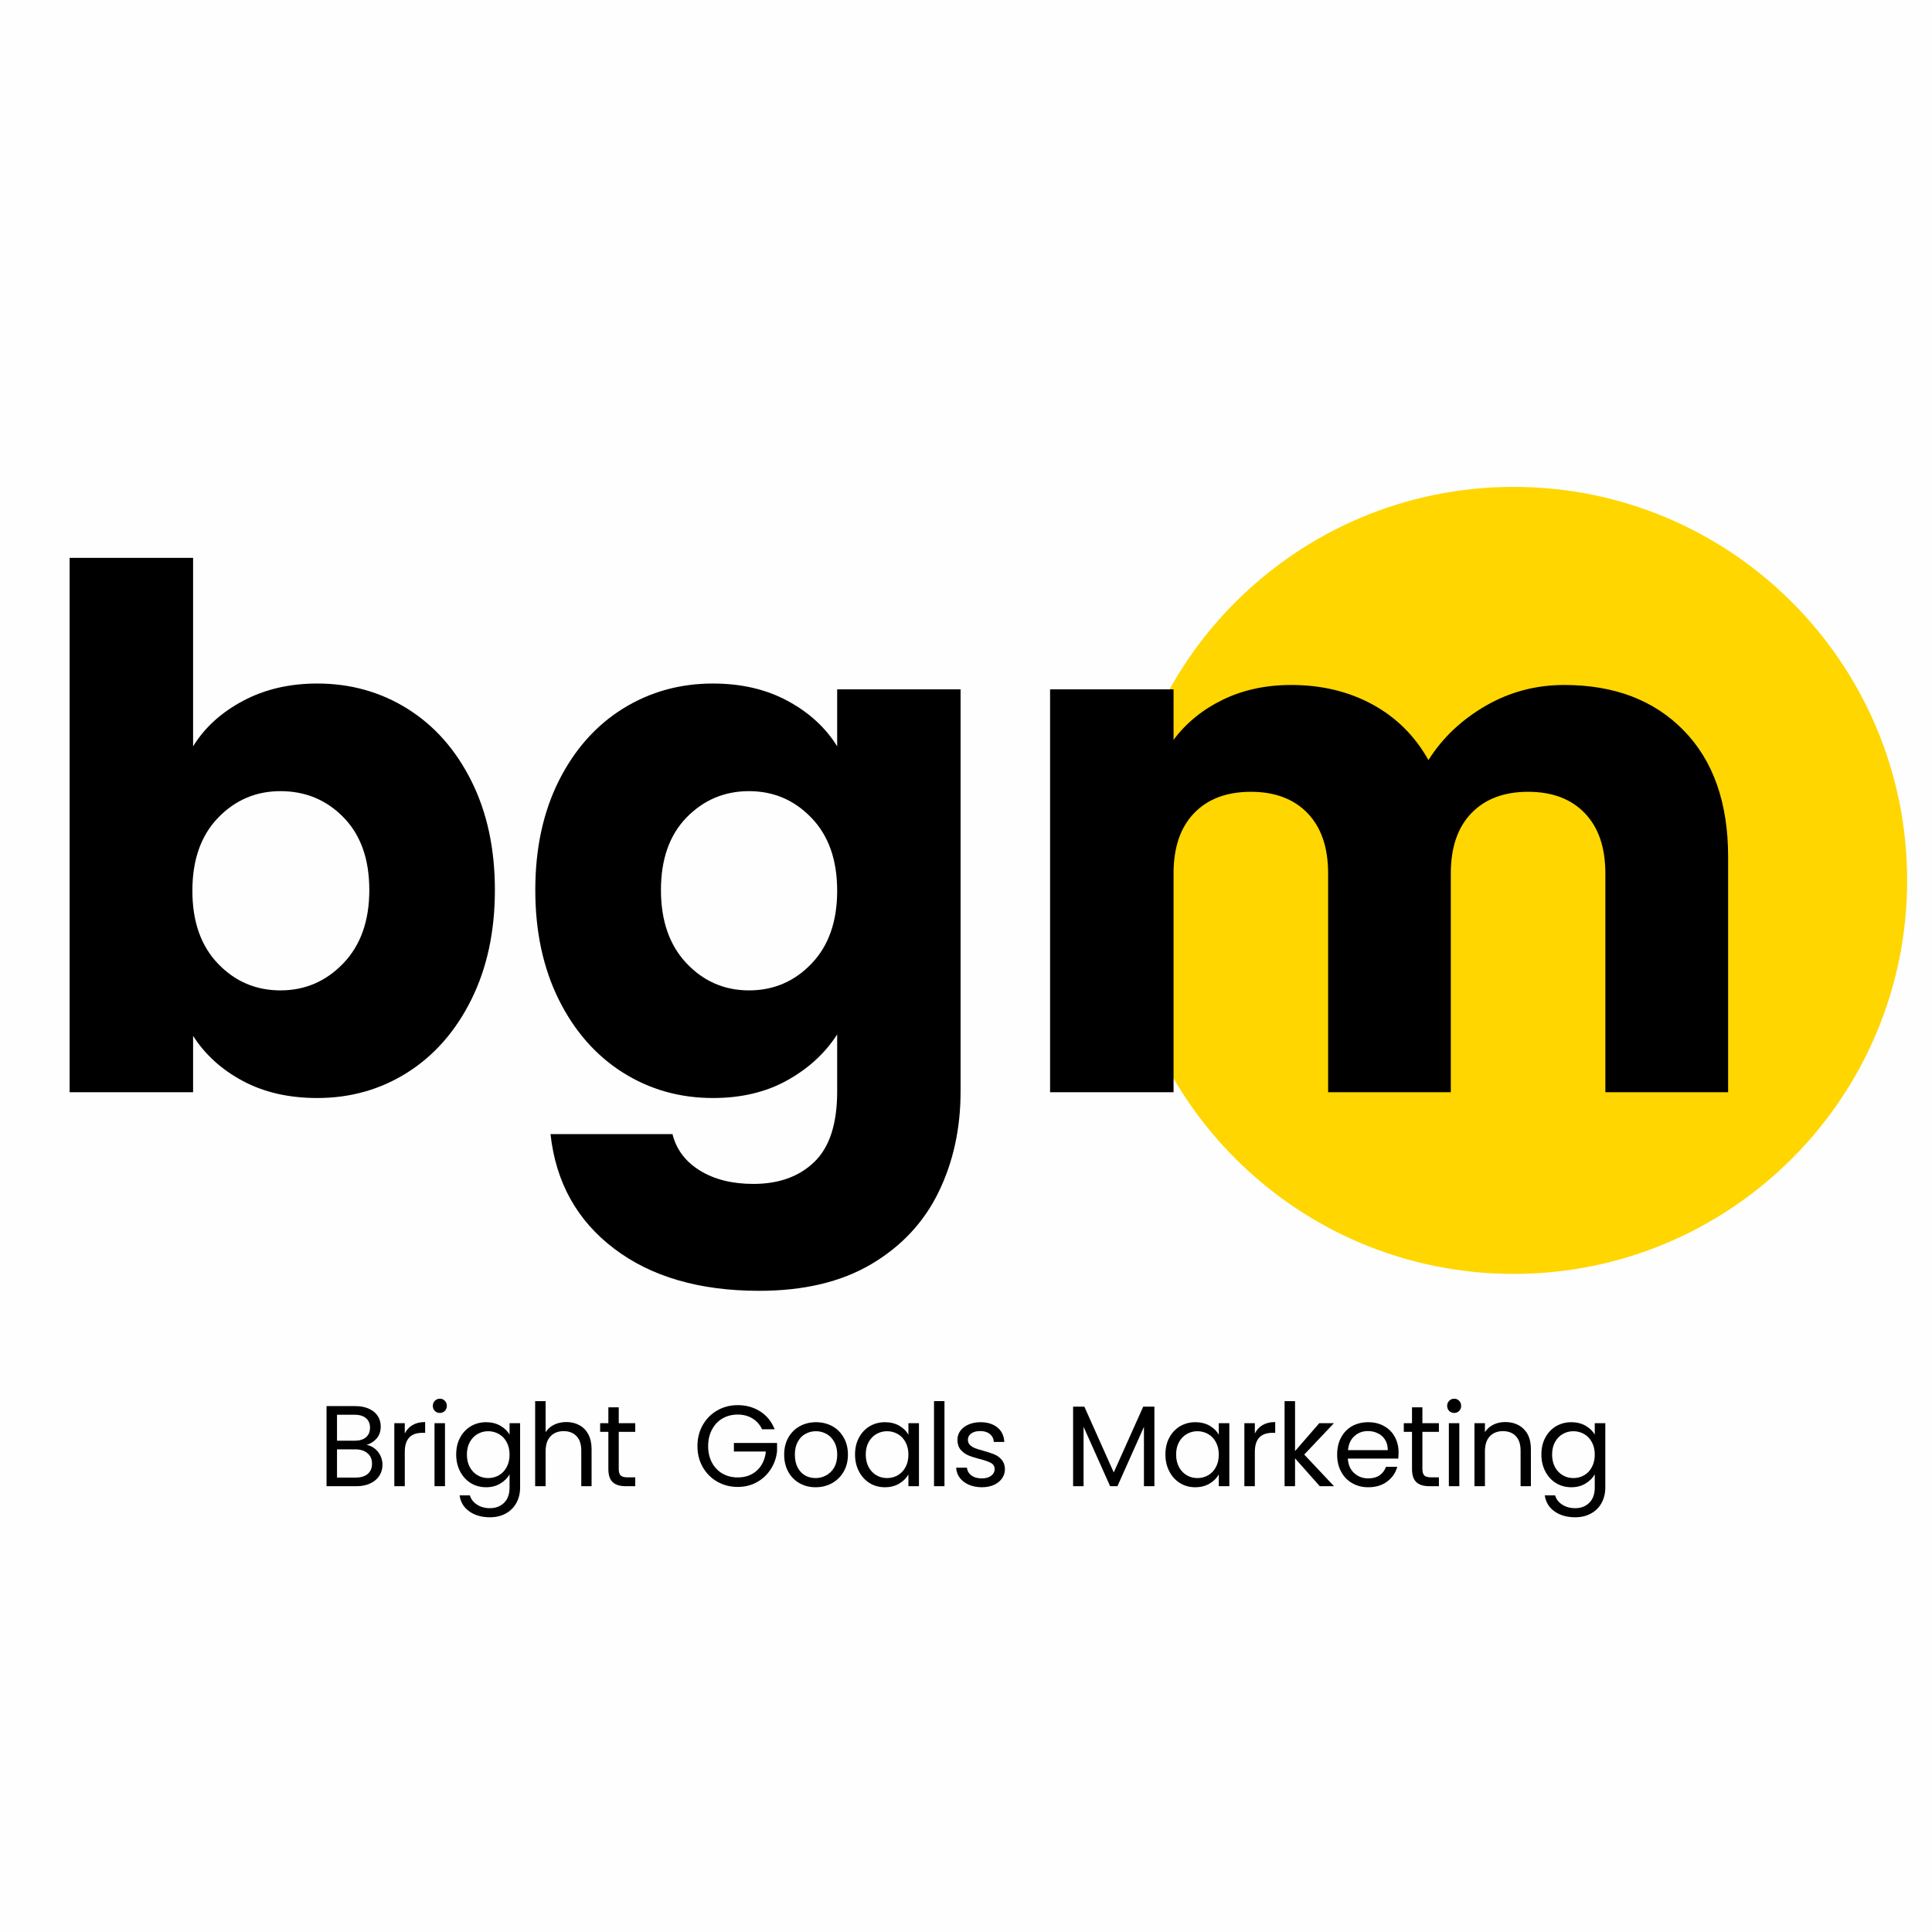<svg xmlns="http://www.w3.org/2000/svg" xmlns:xlink="http://www.w3.org/1999/xlink" width="500" zoomAndPan="magnify" viewBox="0 0 375 375" height="500" preserveAspectRatio="xMidYMid meet" version="1.0"><defs><g/><clipPath id="edd57beb3c"><path d="M 217.418 94.504 L 370.176 94.504 L 370.176 247.262 L 217.418 247.262 Z M 217.418 94.504 " clip-rule="nonzero"/></clipPath><clipPath id="e4a27cbfe2"><path d="M 293.797 94.504 C 251.613 94.504 217.418 128.699 217.418 170.883 C 217.418 213.066 251.613 247.262 293.797 247.262 C 335.98 247.262 370.176 213.066 370.176 170.883 C 370.176 128.699 335.98 94.504 293.797 94.504 Z M 293.797 94.504 " clip-rule="nonzero"/></clipPath></defs><rect x="-37.5" width="450" fill="#ffffff" y="-37.5" height="450" fill-opacity="1"/><rect x="-37.5" width="450" fill="#fefefe" y="-37.5" height="450" fill-opacity="1"/><g clip-path="url(#edd57beb3c)"><g clip-path="url(#e4a27cbfe2)"><path fill="#ffd600" d="M 217.418 94.504 L 370.176 94.504 L 370.176 247.262 L 217.418 247.262 Z M 217.418 94.504 " fill-opacity="1" fill-rule="nonzero"/></g></g><g fill="#000000" fill-opacity="1"><g transform="translate(4.824, 212)"><g><path d="M 32.656 -67.141 C 34.895 -70.773 38.117 -73.711 42.328 -75.953 C 46.535 -78.203 51.348 -79.328 56.766 -79.328 C 63.211 -79.328 69.051 -77.691 74.281 -74.422 C 79.508 -71.148 83.641 -66.477 86.672 -60.406 C 89.711 -54.332 91.234 -47.281 91.234 -39.25 C 91.234 -31.207 89.711 -24.125 86.672 -18 C 83.641 -11.883 79.508 -7.164 74.281 -3.844 C 69.051 -0.531 63.211 1.125 56.766 1.125 C 51.254 1.125 46.441 0.023 42.328 -2.172 C 38.211 -4.367 34.988 -7.289 32.656 -10.938 L 32.656 0 L 8.688 0 L 8.688 -103.719 L 32.656 -103.719 Z M 66.859 -39.25 C 66.859 -45.227 65.195 -49.922 61.875 -53.328 C 58.562 -56.734 54.473 -58.438 49.609 -58.438 C 44.848 -58.438 40.805 -56.707 37.484 -53.25 C 34.172 -49.801 32.516 -45.086 32.516 -39.109 C 32.516 -33.129 34.172 -28.41 37.484 -24.953 C 40.805 -21.492 44.848 -19.766 49.609 -19.766 C 54.379 -19.766 58.445 -21.516 61.812 -25.016 C 65.176 -28.523 66.859 -33.27 66.859 -39.25 Z M 66.859 -39.25 "/></g></g></g><g fill="#000000" fill-opacity="1"><g transform="translate(99.978, 212)"><g><path d="M 38.406 -79.328 C 43.914 -79.328 48.75 -78.203 52.906 -75.953 C 57.062 -73.711 60.266 -70.773 62.516 -67.141 L 62.516 -78.203 L 86.469 -78.203 L 86.469 -0.141 C 86.469 7.055 85.039 13.57 82.188 19.406 C 79.344 25.25 75 29.898 69.156 33.359 C 63.32 36.816 56.062 38.547 47.375 38.547 C 35.789 38.547 26.398 35.812 19.203 30.344 C 12.004 24.875 7.895 17.469 6.875 8.125 L 30.547 8.125 C 31.297 11.113 33.07 13.473 35.875 15.203 C 38.676 16.93 42.133 17.797 46.25 17.797 C 51.207 17.797 55.156 16.367 58.094 13.516 C 61.039 10.672 62.516 6.117 62.516 -0.141 L 62.516 -11.219 C 60.172 -7.57 56.941 -4.602 52.828 -2.312 C 48.723 -0.02 43.914 1.125 38.406 1.125 C 31.957 1.125 26.113 -0.531 20.875 -3.844 C 15.645 -7.164 11.508 -11.883 8.469 -18 C 5.438 -24.125 3.922 -31.207 3.922 -39.25 C 3.922 -47.281 5.438 -54.332 8.469 -60.406 C 11.508 -66.477 15.645 -71.148 20.875 -74.422 C 26.113 -77.691 31.957 -79.328 38.406 -79.328 Z M 62.516 -39.109 C 62.516 -45.086 60.852 -49.801 57.531 -53.25 C 54.219 -56.707 50.176 -58.438 45.406 -58.438 C 40.645 -58.438 36.602 -56.734 33.281 -53.328 C 29.969 -49.922 28.312 -45.227 28.312 -39.25 C 28.312 -33.27 29.969 -28.523 33.281 -25.016 C 36.602 -21.516 40.645 -19.766 45.406 -19.766 C 50.176 -19.766 54.219 -21.492 57.531 -24.953 C 60.852 -28.41 62.516 -33.129 62.516 -39.109 Z M 62.516 -39.109 "/></g></g></g><g fill="#000000" fill-opacity="1"><g transform="translate(195.132, 212)"><g><path d="M 108.484 -79.047 C 118.203 -79.047 125.93 -76.102 131.672 -70.219 C 137.422 -64.332 140.297 -56.156 140.297 -45.688 L 140.297 0 L 116.469 0 L 116.469 -42.469 C 116.469 -47.508 115.133 -51.41 112.469 -54.172 C 109.812 -56.93 106.145 -58.312 101.469 -58.312 C 96.801 -58.312 93.133 -56.93 90.469 -54.172 C 87.801 -51.41 86.469 -47.508 86.469 -42.469 L 86.469 0 L 62.656 0 L 62.656 -42.469 C 62.656 -47.508 61.32 -51.41 58.656 -54.172 C 55.988 -56.93 52.32 -58.312 47.656 -58.312 C 42.977 -58.312 39.305 -56.93 36.641 -54.172 C 33.984 -51.41 32.656 -47.508 32.656 -42.469 L 32.656 0 L 8.688 0 L 8.688 -78.203 L 32.656 -78.203 L 32.656 -68.391 C 35.082 -71.66 38.258 -74.254 42.188 -76.172 C 46.113 -78.086 50.551 -79.047 55.5 -79.047 C 61.383 -79.047 66.641 -77.785 71.266 -75.266 C 75.891 -72.742 79.508 -69.145 82.125 -64.469 C 84.844 -68.77 88.535 -72.273 93.203 -74.984 C 97.879 -77.691 102.973 -79.047 108.484 -79.047 Z M 108.484 -79.047 "/></g></g></g><g fill="#000000" fill-opacity="1"><g transform="translate(61.663, 288.471)"><g><path d="M 9.5 -8.016 C 10.07 -7.922 10.594 -7.688 11.062 -7.312 C 11.531 -6.945 11.898 -6.488 12.172 -5.938 C 12.441 -5.383 12.578 -4.797 12.578 -4.172 C 12.578 -3.379 12.375 -2.664 11.969 -2.031 C 11.57 -1.406 10.988 -0.91 10.219 -0.547 C 9.457 -0.18 8.555 0 7.516 0 L 1.719 0 L 1.719 -15.547 L 7.297 -15.547 C 8.348 -15.547 9.242 -15.367 9.984 -15.016 C 10.734 -14.672 11.297 -14.203 11.672 -13.609 C 12.047 -13.016 12.234 -12.348 12.234 -11.609 C 12.234 -10.68 11.984 -9.914 11.484 -9.312 C 10.984 -8.707 10.32 -8.273 9.5 -8.016 Z M 3.75 -8.828 L 7.156 -8.828 C 8.113 -8.828 8.852 -9.051 9.375 -9.5 C 9.895 -9.945 10.156 -10.566 10.156 -11.359 C 10.156 -12.148 9.895 -12.766 9.375 -13.203 C 8.852 -13.648 8.102 -13.875 7.125 -13.875 L 3.75 -13.875 Z M 7.344 -1.672 C 8.352 -1.672 9.141 -1.906 9.703 -2.375 C 10.266 -2.852 10.547 -3.52 10.547 -4.375 C 10.547 -5.238 10.25 -5.914 9.656 -6.406 C 9.062 -6.906 8.27 -7.156 7.281 -7.156 L 3.75 -7.156 L 3.75 -1.672 Z M 7.344 -1.672 "/></g></g></g><g fill="#000000" fill-opacity="1"><g transform="translate(74.818, 288.471)"><g><path d="M 3.75 -10.234 C 4.102 -10.941 4.609 -11.488 5.266 -11.875 C 5.93 -12.258 6.742 -12.453 7.703 -12.453 L 7.703 -10.359 L 7.156 -10.359 C 4.883 -10.359 3.75 -9.125 3.75 -6.656 L 3.75 0 L 1.719 0 L 1.719 -12.234 L 3.75 -12.234 Z M 3.75 -10.234 "/></g></g></g><g fill="#000000" fill-opacity="1"><g transform="translate(82.621, 288.471)"><g><path d="M 2.766 -14.219 C 2.379 -14.219 2.051 -14.348 1.781 -14.609 C 1.52 -14.879 1.391 -15.207 1.391 -15.594 C 1.391 -15.977 1.52 -16.305 1.781 -16.578 C 2.051 -16.848 2.379 -16.984 2.766 -16.984 C 3.141 -16.984 3.457 -16.848 3.719 -16.578 C 3.977 -16.305 4.109 -15.977 4.109 -15.594 C 4.109 -15.207 3.977 -14.879 3.719 -14.609 C 3.457 -14.348 3.141 -14.219 2.766 -14.219 Z M 3.75 -12.234 L 3.75 0 L 1.719 0 L 1.719 -12.234 Z M 3.75 -12.234 "/></g></g></g><g fill="#000000" fill-opacity="1"><g transform="translate(87.593, 288.471)"><g><path d="M 6.766 -12.422 C 7.816 -12.422 8.738 -12.191 9.531 -11.734 C 10.332 -11.273 10.926 -10.695 11.312 -10 L 11.312 -12.234 L 13.359 -12.234 L 13.359 0.266 C 13.359 1.379 13.117 2.367 12.641 3.234 C 12.172 4.109 11.492 4.789 10.609 5.281 C 9.723 5.781 8.691 6.031 7.516 6.031 C 5.91 6.031 4.57 5.648 3.5 4.891 C 2.426 4.129 1.797 3.094 1.609 1.781 L 3.609 1.781 C 3.836 2.531 4.301 3.129 5 3.578 C 5.695 4.035 6.535 4.266 7.516 4.266 C 8.629 4.266 9.539 3.914 10.25 3.219 C 10.957 2.52 11.312 1.535 11.312 0.266 L 11.312 -2.297 C 10.906 -1.586 10.305 -0.992 9.516 -0.516 C 8.734 -0.035 7.816 0.203 6.766 0.203 C 5.672 0.203 4.68 -0.062 3.797 -0.594 C 2.922 -1.133 2.227 -1.891 1.719 -2.859 C 1.207 -3.828 0.953 -4.926 0.953 -6.156 C 0.953 -7.406 1.207 -8.5 1.719 -9.438 C 2.227 -10.383 2.922 -11.117 3.797 -11.641 C 4.68 -12.16 5.672 -12.422 6.766 -12.422 Z M 11.312 -6.141 C 11.312 -7.055 11.125 -7.859 10.75 -8.547 C 10.383 -9.234 9.883 -9.758 9.25 -10.125 C 8.613 -10.488 7.914 -10.672 7.156 -10.672 C 6.406 -10.672 5.719 -10.488 5.094 -10.125 C 4.469 -9.77 3.969 -9.25 3.594 -8.562 C 3.219 -7.883 3.031 -7.082 3.031 -6.156 C 3.031 -5.219 3.219 -4.398 3.594 -3.703 C 3.969 -3.016 4.469 -2.488 5.094 -2.125 C 5.719 -1.758 6.406 -1.578 7.156 -1.578 C 7.914 -1.578 8.613 -1.758 9.25 -2.125 C 9.883 -2.488 10.383 -3.016 10.75 -3.703 C 11.125 -4.398 11.312 -5.211 11.312 -6.141 Z M 11.312 -6.141 "/></g></g></g><g fill="#000000" fill-opacity="1"><g transform="translate(102.153, 288.471)"><g><path d="M 7.781 -12.453 C 8.707 -12.453 9.539 -12.254 10.281 -11.859 C 11.031 -11.461 11.613 -10.867 12.031 -10.078 C 12.457 -9.297 12.672 -8.336 12.672 -7.203 L 12.672 0 L 10.672 0 L 10.672 -6.922 C 10.672 -8.141 10.363 -9.07 9.75 -9.719 C 9.133 -10.363 8.301 -10.688 7.25 -10.688 C 6.176 -10.688 5.32 -10.348 4.688 -9.672 C 4.062 -9.004 3.75 -8.035 3.75 -6.766 L 3.75 0 L 1.719 0 L 1.719 -16.516 L 3.75 -16.516 L 3.75 -10.484 C 4.145 -11.109 4.695 -11.594 5.406 -11.938 C 6.113 -12.281 6.906 -12.453 7.781 -12.453 Z M 7.781 -12.453 "/></g></g></g><g fill="#000000" fill-opacity="1"><g transform="translate(115.91, 288.471)"><g><path d="M 4.188 -10.547 L 4.188 -3.344 C 4.188 -2.75 4.312 -2.328 4.562 -2.078 C 4.82 -1.836 5.266 -1.719 5.891 -1.719 L 7.391 -1.719 L 7.391 0 L 5.562 0 C 4.426 0 3.578 -0.258 3.016 -0.781 C 2.453 -1.301 2.172 -2.156 2.172 -3.344 L 2.172 -10.547 L 0.578 -10.547 L 0.578 -12.234 L 2.172 -12.234 L 2.172 -15.312 L 4.188 -15.312 L 4.188 -12.234 L 7.391 -12.234 L 7.391 -10.547 Z M 4.188 -10.547 "/></g></g></g><g fill="#000000" fill-opacity="1"><g transform="translate(123.523, 288.471)"><g/></g></g><g fill="#000000" fill-opacity="1"><g transform="translate(128.963, 288.471)"><g/></g></g><g fill="#000000" fill-opacity="1"><g transform="translate(134.42, 288.471)"><g><path d="M 13.5 -11.047 C 13.07 -11.953 12.445 -12.656 11.625 -13.156 C 10.801 -13.656 9.848 -13.906 8.766 -13.906 C 7.68 -13.906 6.703 -13.656 5.828 -13.156 C 4.961 -12.656 4.281 -11.938 3.781 -11 C 3.281 -10.07 3.031 -9 3.031 -7.781 C 3.031 -6.562 3.281 -5.488 3.781 -4.562 C 4.281 -3.645 4.961 -2.938 5.828 -2.438 C 6.703 -1.945 7.68 -1.703 8.766 -1.703 C 10.285 -1.703 11.535 -2.156 12.516 -3.062 C 13.492 -3.969 14.066 -5.191 14.234 -6.734 L 8.031 -6.734 L 8.031 -8.391 L 16.406 -8.391 L 16.406 -6.828 C 16.281 -5.547 15.875 -4.375 15.188 -3.312 C 14.508 -2.25 13.613 -1.406 12.5 -0.781 C 11.383 -0.164 10.141 0.141 8.766 0.141 C 7.328 0.141 6.008 -0.195 4.812 -0.875 C 3.625 -1.551 2.68 -2.492 1.984 -3.703 C 1.297 -4.91 0.953 -6.27 0.953 -7.781 C 0.953 -9.301 1.297 -10.664 1.984 -11.875 C 2.68 -13.094 3.625 -14.039 4.812 -14.719 C 6.008 -15.395 7.328 -15.734 8.766 -15.734 C 10.422 -15.734 11.883 -15.32 13.156 -14.5 C 14.426 -13.688 15.352 -12.535 15.938 -11.047 Z M 13.5 -11.047 "/></g></g></g><g fill="#000000" fill-opacity="1"><g transform="translate(151.254, 288.471)"><g><path d="M 7.047 0.203 C 5.898 0.203 4.863 -0.055 3.938 -0.578 C 3.008 -1.098 2.281 -1.836 1.75 -2.797 C 1.219 -3.754 0.953 -4.867 0.953 -6.141 C 0.953 -7.391 1.223 -8.492 1.766 -9.453 C 2.316 -10.41 3.062 -11.145 4 -11.656 C 4.938 -12.164 5.984 -12.422 7.141 -12.422 C 8.297 -12.422 9.344 -12.164 10.281 -11.656 C 11.219 -11.145 11.957 -10.41 12.5 -9.453 C 13.051 -8.504 13.328 -7.398 13.328 -6.141 C 13.328 -4.867 13.047 -3.754 12.484 -2.797 C 11.922 -1.836 11.164 -1.098 10.219 -0.578 C 9.27 -0.055 8.211 0.203 7.047 0.203 Z M 7.047 -1.578 C 7.773 -1.578 8.457 -1.75 9.094 -2.094 C 9.738 -2.438 10.258 -2.945 10.656 -3.625 C 11.051 -4.312 11.25 -5.148 11.25 -6.141 C 11.25 -7.117 11.051 -7.945 10.656 -8.625 C 10.27 -9.312 9.766 -9.82 9.141 -10.156 C 8.523 -10.5 7.852 -10.672 7.125 -10.672 C 6.375 -10.672 5.691 -10.5 5.078 -10.156 C 4.461 -9.82 3.969 -9.312 3.594 -8.625 C 3.219 -7.945 3.031 -7.117 3.031 -6.141 C 3.031 -5.141 3.211 -4.297 3.578 -3.609 C 3.941 -2.93 4.426 -2.422 5.031 -2.078 C 5.645 -1.742 6.316 -1.578 7.047 -1.578 Z M 7.047 -1.578 "/></g></g></g><g fill="#000000" fill-opacity="1"><g transform="translate(165.011, 288.471)"><g><path d="M 0.953 -6.156 C 0.953 -7.406 1.207 -8.5 1.719 -9.438 C 2.227 -10.383 2.922 -11.117 3.797 -11.641 C 4.68 -12.16 5.672 -12.422 6.766 -12.422 C 7.828 -12.422 8.754 -12.191 9.547 -11.734 C 10.336 -11.273 10.926 -10.695 11.312 -10 L 11.312 -12.234 L 13.359 -12.234 L 13.359 0 L 11.312 0 L 11.312 -2.281 C 10.906 -1.562 10.305 -0.969 9.516 -0.5 C 8.723 -0.031 7.797 0.203 6.734 0.203 C 5.648 0.203 4.672 -0.062 3.797 -0.594 C 2.922 -1.133 2.227 -1.891 1.719 -2.859 C 1.207 -3.828 0.953 -4.926 0.953 -6.156 Z M 11.312 -6.141 C 11.312 -7.055 11.125 -7.859 10.75 -8.547 C 10.383 -9.234 9.883 -9.758 9.25 -10.125 C 8.613 -10.488 7.914 -10.672 7.156 -10.672 C 6.406 -10.672 5.719 -10.488 5.094 -10.125 C 4.469 -9.77 3.969 -9.25 3.594 -8.562 C 3.219 -7.883 3.031 -7.082 3.031 -6.156 C 3.031 -5.219 3.219 -4.398 3.594 -3.703 C 3.969 -3.016 4.469 -2.488 5.094 -2.125 C 5.719 -1.758 6.406 -1.578 7.156 -1.578 C 7.914 -1.578 8.613 -1.758 9.25 -2.125 C 9.883 -2.488 10.383 -3.016 10.75 -3.703 C 11.125 -4.398 11.312 -5.211 11.312 -6.141 Z M 11.312 -6.141 "/></g></g></g><g fill="#000000" fill-opacity="1"><g transform="translate(179.571, 288.471)"><g><path d="M 3.75 -16.516 L 3.75 0 L 1.719 0 L 1.719 -16.516 Z M 3.75 -16.516 "/></g></g></g><g fill="#000000" fill-opacity="1"><g transform="translate(184.542, 288.471)"><g><path d="M 6.047 0.203 C 5.109 0.203 4.266 0.039 3.516 -0.281 C 2.773 -0.602 2.188 -1.051 1.75 -1.625 C 1.32 -2.195 1.086 -2.852 1.047 -3.594 L 3.141 -3.594 C 3.203 -2.977 3.488 -2.477 4 -2.094 C 4.52 -1.707 5.195 -1.516 6.031 -1.516 C 6.801 -1.516 7.406 -1.688 7.844 -2.031 C 8.289 -2.375 8.516 -2.805 8.516 -3.328 C 8.516 -3.859 8.273 -4.254 7.797 -4.516 C 7.328 -4.773 6.594 -5.031 5.594 -5.281 C 4.688 -5.52 3.945 -5.758 3.375 -6 C 2.801 -6.25 2.312 -6.613 1.906 -7.094 C 1.5 -7.582 1.297 -8.223 1.297 -9.016 C 1.297 -9.641 1.477 -10.211 1.844 -10.734 C 2.219 -11.254 2.75 -11.664 3.438 -11.969 C 4.125 -12.27 4.906 -12.422 5.781 -12.422 C 7.133 -12.422 8.227 -12.078 9.062 -11.391 C 9.895 -10.711 10.336 -9.781 10.391 -8.594 L 8.359 -8.594 C 8.316 -9.227 8.062 -9.738 7.594 -10.125 C 7.125 -10.508 6.5 -10.703 5.719 -10.703 C 4.988 -10.703 4.406 -10.547 3.969 -10.234 C 3.539 -9.922 3.328 -9.516 3.328 -9.016 C 3.328 -8.609 3.457 -8.273 3.719 -8.016 C 3.977 -7.754 4.301 -7.547 4.688 -7.391 C 5.082 -7.234 5.633 -7.062 6.344 -6.875 C 7.219 -6.633 7.926 -6.398 8.469 -6.172 C 9.02 -5.941 9.492 -5.594 9.891 -5.125 C 10.285 -4.664 10.492 -4.066 10.516 -3.328 C 10.516 -2.66 10.328 -2.055 9.953 -1.516 C 9.578 -0.984 9.051 -0.562 8.375 -0.25 C 7.695 0.051 6.922 0.203 6.047 0.203 Z M 6.047 0.203 "/></g></g></g><g fill="#000000" fill-opacity="1"><g transform="translate(195.672, 288.471)"><g/></g></g><g fill="#000000" fill-opacity="1"><g transform="translate(201.112, 288.471)"><g/></g></g><g fill="#000000" fill-opacity="1"><g transform="translate(206.569, 288.471)"><g><path d="M 17.5 -15.438 L 17.5 0 L 15.469 0 L 15.469 -11.516 L 10.328 0 L 8.906 0 L 3.75 -11.531 L 3.75 0 L 1.719 0 L 1.719 -15.438 L 3.906 -15.438 L 9.609 -2.672 L 15.328 -15.438 Z M 17.5 -15.438 "/></g></g></g><g fill="#000000" fill-opacity="1"><g transform="translate(225.254, 288.471)"><g><path d="M 0.953 -6.156 C 0.953 -7.406 1.207 -8.5 1.719 -9.438 C 2.227 -10.383 2.922 -11.117 3.797 -11.641 C 4.68 -12.16 5.672 -12.422 6.766 -12.422 C 7.828 -12.422 8.754 -12.191 9.547 -11.734 C 10.336 -11.273 10.926 -10.695 11.312 -10 L 11.312 -12.234 L 13.359 -12.234 L 13.359 0 L 11.312 0 L 11.312 -2.281 C 10.906 -1.562 10.305 -0.969 9.516 -0.5 C 8.723 -0.031 7.797 0.203 6.734 0.203 C 5.648 0.203 4.672 -0.062 3.797 -0.594 C 2.922 -1.133 2.227 -1.891 1.719 -2.859 C 1.207 -3.828 0.953 -4.926 0.953 -6.156 Z M 11.312 -6.141 C 11.312 -7.055 11.125 -7.859 10.75 -8.547 C 10.383 -9.234 9.883 -9.758 9.25 -10.125 C 8.613 -10.488 7.914 -10.672 7.156 -10.672 C 6.406 -10.672 5.719 -10.488 5.094 -10.125 C 4.469 -9.77 3.969 -9.25 3.594 -8.562 C 3.219 -7.883 3.031 -7.082 3.031 -6.156 C 3.031 -5.219 3.219 -4.398 3.594 -3.703 C 3.969 -3.016 4.469 -2.488 5.094 -2.125 C 5.719 -1.758 6.406 -1.578 7.156 -1.578 C 7.914 -1.578 8.613 -1.758 9.25 -2.125 C 9.883 -2.488 10.383 -3.016 10.75 -3.703 C 11.125 -4.398 11.312 -5.211 11.312 -6.141 Z M 11.312 -6.141 "/></g></g></g><g fill="#000000" fill-opacity="1"><g transform="translate(239.814, 288.471)"><g><path d="M 3.75 -10.234 C 4.102 -10.941 4.609 -11.488 5.266 -11.875 C 5.93 -12.258 6.742 -12.453 7.703 -12.453 L 7.703 -10.359 L 7.156 -10.359 C 4.883 -10.359 3.75 -9.125 3.75 -6.656 L 3.75 0 L 1.719 0 L 1.719 -12.234 L 3.75 -12.234 Z M 3.75 -10.234 "/></g></g></g><g fill="#000000" fill-opacity="1"><g transform="translate(247.618, 288.471)"><g><path d="M 8.547 0 L 3.75 -5.406 L 3.75 0 L 1.719 0 L 1.719 -16.516 L 3.75 -16.516 L 3.75 -6.812 L 8.453 -12.234 L 11.297 -12.234 L 5.531 -6.141 L 11.312 0 Z M 8.547 0 "/></g></g></g><g fill="#000000" fill-opacity="1"><g transform="translate(258.587, 288.471)"><g><path d="M 12.875 -6.578 C 12.875 -6.191 12.852 -5.785 12.812 -5.359 L 3.031 -5.359 C 3.102 -4.148 3.516 -3.207 4.266 -2.531 C 5.023 -1.852 5.938 -1.516 7 -1.516 C 7.883 -1.516 8.617 -1.719 9.203 -2.125 C 9.785 -2.539 10.195 -3.086 10.438 -3.766 L 12.625 -3.766 C 12.301 -2.598 11.645 -1.645 10.656 -0.906 C 9.676 -0.164 8.457 0.203 7 0.203 C 5.844 0.203 4.805 -0.055 3.891 -0.578 C 2.973 -1.098 2.254 -1.836 1.734 -2.797 C 1.211 -3.754 0.953 -4.867 0.953 -6.141 C 0.953 -7.398 1.207 -8.504 1.719 -9.453 C 2.227 -10.41 2.938 -11.145 3.844 -11.656 C 4.758 -12.164 5.812 -12.422 7 -12.422 C 8.164 -12.422 9.191 -12.164 10.078 -11.656 C 10.973 -11.156 11.66 -10.461 12.141 -9.578 C 12.629 -8.691 12.875 -7.691 12.875 -6.578 Z M 10.781 -7 C 10.781 -7.781 10.609 -8.445 10.266 -9 C 9.922 -9.562 9.453 -9.984 8.859 -10.266 C 8.273 -10.555 7.629 -10.703 6.922 -10.703 C 5.891 -10.703 5.016 -10.375 4.297 -9.719 C 3.578 -9.07 3.164 -8.164 3.062 -7 Z M 10.781 -7 "/></g></g></g><g fill="#000000" fill-opacity="1"><g transform="translate(271.899, 288.471)"><g><path d="M 4.188 -10.547 L 4.188 -3.344 C 4.188 -2.75 4.312 -2.328 4.562 -2.078 C 4.82 -1.836 5.266 -1.719 5.891 -1.719 L 7.391 -1.719 L 7.391 0 L 5.562 0 C 4.426 0 3.578 -0.258 3.016 -0.781 C 2.453 -1.301 2.172 -2.156 2.172 -3.344 L 2.172 -10.547 L 0.578 -10.547 L 0.578 -12.234 L 2.172 -12.234 L 2.172 -15.312 L 4.188 -15.312 L 4.188 -12.234 L 7.391 -12.234 L 7.391 -10.547 Z M 4.188 -10.547 "/></g></g></g><g fill="#000000" fill-opacity="1"><g transform="translate(279.502, 288.471)"><g><path d="M 2.766 -14.219 C 2.379 -14.219 2.051 -14.348 1.781 -14.609 C 1.52 -14.879 1.391 -15.207 1.391 -15.594 C 1.391 -15.977 1.52 -16.305 1.781 -16.578 C 2.051 -16.848 2.379 -16.984 2.766 -16.984 C 3.141 -16.984 3.457 -16.848 3.719 -16.578 C 3.977 -16.305 4.109 -15.977 4.109 -15.594 C 4.109 -15.207 3.977 -14.879 3.719 -14.609 C 3.457 -14.348 3.141 -14.219 2.766 -14.219 Z M 3.75 -12.234 L 3.75 0 L 1.719 0 L 1.719 -12.234 Z M 3.75 -12.234 "/></g></g></g><g fill="#000000" fill-opacity="1"><g transform="translate(284.473, 288.471)"><g><path d="M 7.672 -12.453 C 9.16 -12.453 10.363 -12 11.281 -11.094 C 12.207 -10.195 12.672 -8.898 12.672 -7.203 L 12.672 0 L 10.672 0 L 10.672 -6.922 C 10.672 -8.141 10.363 -9.07 9.75 -9.719 C 9.133 -10.363 8.301 -10.688 7.25 -10.688 C 6.176 -10.688 5.32 -10.348 4.688 -9.672 C 4.062 -9.004 3.75 -8.035 3.75 -6.766 L 3.75 0 L 1.719 0 L 1.719 -12.234 L 3.75 -12.234 L 3.75 -10.484 C 4.145 -11.109 4.688 -11.594 5.375 -11.938 C 6.07 -12.281 6.836 -12.453 7.672 -12.453 Z M 7.672 -12.453 "/></g></g></g><g fill="#000000" fill-opacity="1"><g transform="translate(298.23, 288.471)"><g><path d="M 6.766 -12.422 C 7.816 -12.422 8.738 -12.191 9.531 -11.734 C 10.332 -11.273 10.926 -10.695 11.312 -10 L 11.312 -12.234 L 13.359 -12.234 L 13.359 0.266 C 13.359 1.379 13.117 2.367 12.641 3.234 C 12.172 4.109 11.492 4.789 10.609 5.281 C 9.723 5.781 8.691 6.031 7.516 6.031 C 5.91 6.031 4.57 5.648 3.5 4.891 C 2.426 4.129 1.797 3.094 1.609 1.781 L 3.609 1.781 C 3.836 2.531 4.301 3.129 5 3.578 C 5.695 4.035 6.535 4.266 7.516 4.266 C 8.629 4.266 9.539 3.914 10.25 3.219 C 10.957 2.52 11.312 1.535 11.312 0.266 L 11.312 -2.297 C 10.906 -1.586 10.305 -0.992 9.516 -0.516 C 8.734 -0.035 7.816 0.203 6.766 0.203 C 5.672 0.203 4.68 -0.062 3.797 -0.594 C 2.922 -1.133 2.227 -1.891 1.719 -2.859 C 1.207 -3.828 0.953 -4.926 0.953 -6.156 C 0.953 -7.406 1.207 -8.5 1.719 -9.438 C 2.227 -10.383 2.922 -11.117 3.797 -11.641 C 4.68 -12.16 5.672 -12.422 6.766 -12.422 Z M 11.312 -6.141 C 11.312 -7.055 11.125 -7.859 10.75 -8.547 C 10.383 -9.234 9.883 -9.758 9.25 -10.125 C 8.613 -10.488 7.914 -10.672 7.156 -10.672 C 6.406 -10.672 5.719 -10.488 5.094 -10.125 C 4.469 -9.77 3.969 -9.25 3.594 -8.562 C 3.219 -7.883 3.031 -7.082 3.031 -6.156 C 3.031 -5.219 3.219 -4.398 3.594 -3.703 C 3.969 -3.016 4.469 -2.488 5.094 -2.125 C 5.719 -1.758 6.406 -1.578 7.156 -1.578 C 7.914 -1.578 8.613 -1.758 9.25 -2.125 C 9.883 -2.488 10.383 -3.016 10.75 -3.703 C 11.125 -4.398 11.312 -5.211 11.312 -6.141 Z M 11.312 -6.141 "/></g></g></g></svg>
